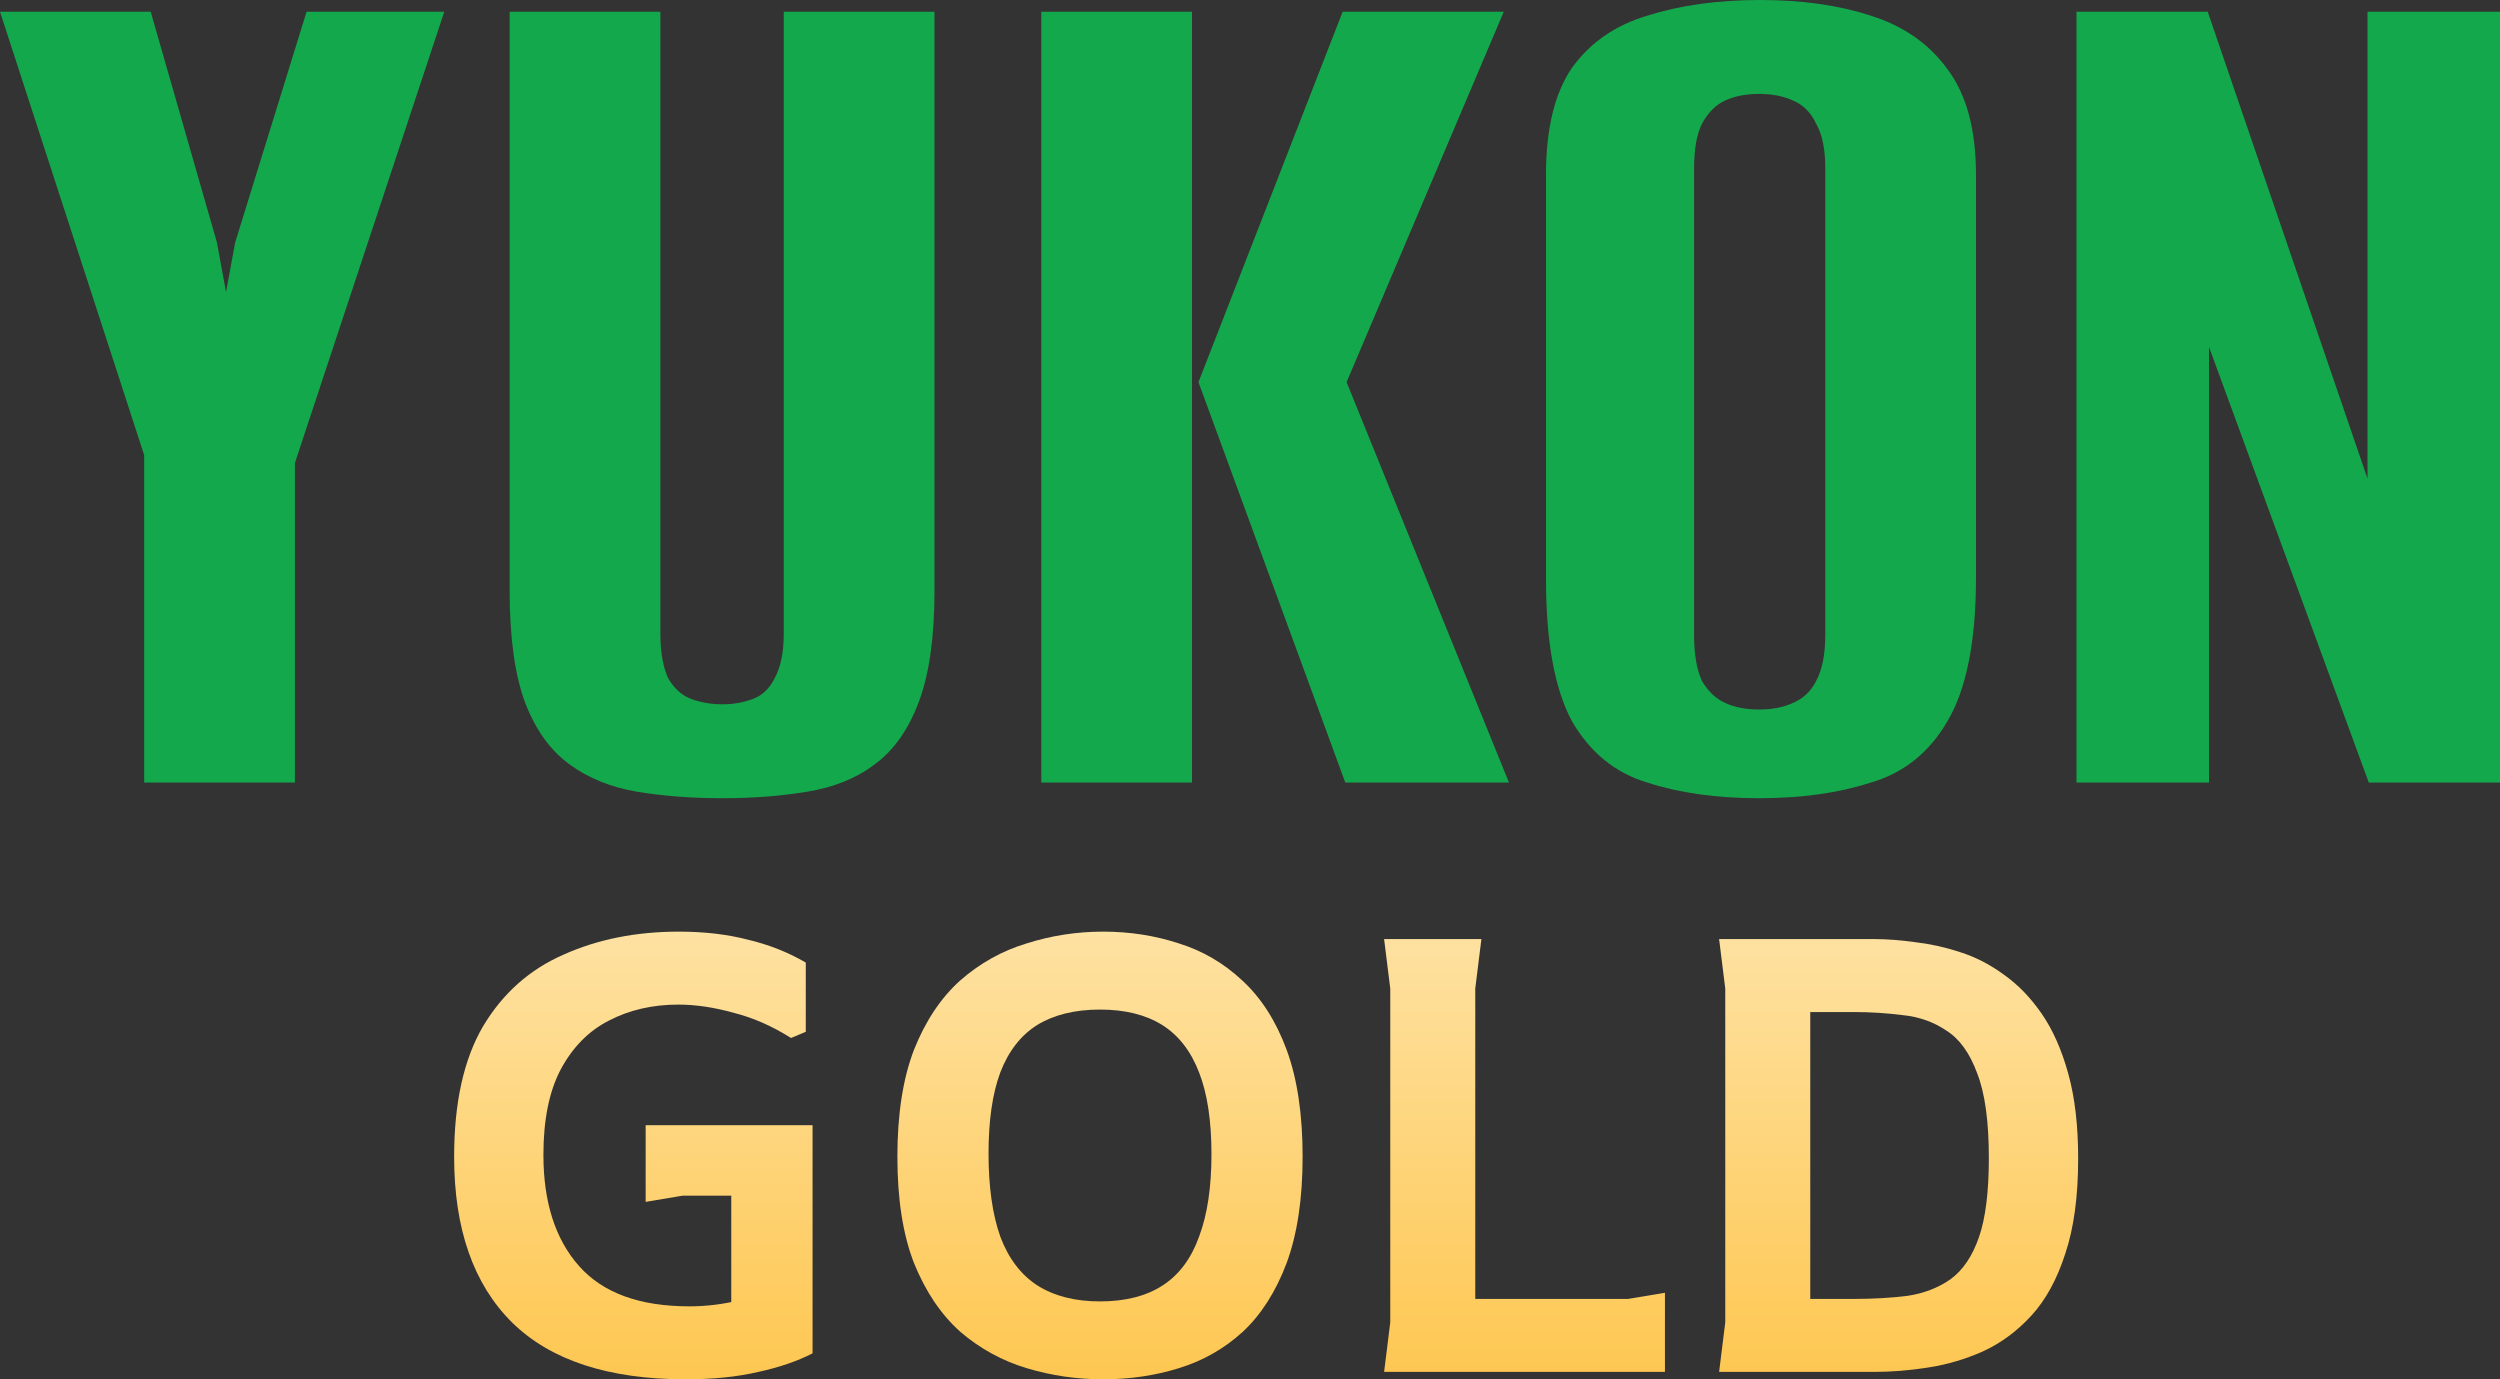 <svg width="87" height="48" viewBox="0 0 87 48" fill="none" xmlns="http://www.w3.org/2000/svg">
<rect x="0" y="0" width="87" height="48" fill="#333333" stroke="none"/>
<path d="M5.018 27.233V15.841L0 0.408H5.244L7.55 8.442L7.866 10.167L8.183 8.442L10.669 0.408H15.461L10.262 16.113V27.233H5.018Z" fill="#14A84D"/>
<path d="M25.151 27.778C24.066 27.778 23.071 27.702 22.167 27.551C21.263 27.399 20.479 27.082 19.816 26.598C19.153 26.113 18.641 25.402 18.279 24.464C17.917 23.496 17.736 22.195 17.736 20.561V0.408H22.981V22.059C22.981 22.694 23.071 23.209 23.252 23.602C23.463 23.965 23.734 24.207 24.066 24.328C24.397 24.449 24.759 24.51 25.151 24.51C25.512 24.51 25.859 24.449 26.19 24.328C26.522 24.207 26.778 23.965 26.959 23.602C27.17 23.209 27.275 22.694 27.275 22.059V0.408H32.52V20.561C32.52 22.165 32.339 23.451 31.977 24.419C31.615 25.387 31.103 26.113 30.44 26.598C29.807 27.082 29.023 27.399 28.089 27.551C27.185 27.702 26.206 27.778 25.151 27.778Z" fill="#14A84D"/>
<path d="M46.816 27.233L41.707 13.299L46.725 0.408H52.331L46.861 13.299L52.512 27.233H46.816ZM36.237 27.233V0.408H41.481V27.233H36.237Z" fill="#14A84D"/>
<path d="M61.215 27.778C59.738 27.778 58.442 27.596 57.327 27.233C56.212 26.9 55.338 26.189 54.705 25.1C54.102 23.98 53.801 22.331 53.801 20.152V6.082C53.801 4.478 54.102 3.238 54.705 2.36C55.338 1.483 56.212 0.878 57.327 0.545C58.472 0.182 59.783 0 61.26 0C62.707 0 63.987 0.182 65.103 0.545C66.248 0.908 67.137 1.528 67.77 2.406C68.433 3.283 68.764 4.509 68.764 6.082V20.107C68.764 22.316 68.433 23.98 67.77 25.1C67.137 26.189 66.248 26.9 65.103 27.233C63.987 27.596 62.691 27.778 61.215 27.778ZM61.215 24.691C61.667 24.691 62.059 24.616 62.39 24.464C62.752 24.313 63.023 24.056 63.204 23.693C63.415 23.299 63.52 22.77 63.52 22.104V5.855C63.52 5.189 63.415 4.675 63.204 4.312C63.023 3.919 62.752 3.646 62.39 3.495C62.059 3.344 61.667 3.268 61.215 3.268C60.763 3.268 60.371 3.344 60.039 3.495C59.708 3.646 59.437 3.919 59.226 4.312C59.045 4.675 58.954 5.189 58.954 5.855V22.104C58.954 22.77 59.045 23.299 59.226 23.693C59.437 24.056 59.708 24.313 60.039 24.464C60.371 24.616 60.763 24.691 61.215 24.691Z" fill="#14A84D"/>
<path d="M72.262 27.233V0.408H76.828L82.389 16.657V0.408H87V27.233H82.434L76.873 12.073V27.233H72.262Z" fill="#14A84D"/>
<path d="M23.862 48C21.176 48 19.161 47.34 17.818 46.02C16.475 44.686 15.804 42.764 15.804 40.254C15.804 38.374 16.139 36.861 16.811 35.714C17.497 34.566 18.433 33.734 19.619 33.218C20.804 32.687 22.14 32.421 23.626 32.421C24.512 32.421 25.312 32.515 26.027 32.701C26.755 32.873 27.427 33.139 28.041 33.497V35.907L27.527 36.122C26.87 35.706 26.198 35.412 25.512 35.24C24.841 35.054 24.205 34.96 23.605 34.96C22.705 34.96 21.897 35.147 21.183 35.52C20.483 35.879 19.926 36.445 19.511 37.22C19.111 37.98 18.911 38.97 18.911 40.189C18.911 41.839 19.326 43.13 20.154 44.062C20.983 44.995 22.262 45.461 23.991 45.461C24.576 45.461 25.162 45.389 25.748 45.246C26.334 45.102 26.977 44.866 27.677 44.536H28.277V47.096C27.748 47.369 27.12 47.584 26.391 47.742C25.662 47.914 24.819 48 23.862 48ZM25.448 47.096V40.34H28.277V47.096H25.448ZM22.469 41.825V39.156H28.277V41.609H23.755L22.469 41.825Z" fill="url(#paint0_linear_2001_20238)"/>
<path d="M38.387 48C37.473 48 36.587 47.871 35.73 47.613C34.872 47.355 34.101 46.931 33.415 46.343C32.743 45.741 32.208 44.944 31.807 43.955C31.422 42.965 31.229 41.731 31.229 40.254C31.229 38.776 31.422 37.535 31.807 36.531C32.208 35.527 32.743 34.724 33.415 34.121C34.101 33.519 34.872 33.088 35.73 32.83C36.587 32.558 37.473 32.421 38.387 32.421C39.316 32.421 40.194 32.558 41.023 32.83C41.852 33.088 42.588 33.519 43.231 34.121C43.888 34.724 44.402 35.527 44.774 36.531C45.145 37.535 45.331 38.776 45.331 40.254C45.331 41.717 45.145 42.951 44.774 43.955C44.402 44.944 43.895 45.741 43.252 46.343C42.609 46.931 41.866 47.355 41.023 47.613C40.194 47.871 39.316 48 38.387 48ZM38.28 45.289C39.166 45.289 39.895 45.102 40.466 44.729C41.038 44.356 41.459 43.79 41.73 43.029C42.016 42.269 42.159 41.315 42.159 40.168C42.159 39.006 42.016 38.059 41.73 37.327C41.445 36.581 41.016 36.029 40.445 35.67C39.873 35.312 39.151 35.133 38.28 35.133C37.408 35.133 36.68 35.312 36.094 35.67C35.522 36.029 35.094 36.581 34.808 37.327C34.536 38.059 34.401 38.998 34.401 40.146C34.401 41.294 34.536 42.255 34.808 43.029C35.094 43.79 35.522 44.356 36.094 44.729C36.68 45.102 37.408 45.289 38.28 45.289Z" fill="url(#paint1_linear_2001_20238)"/>
<path d="M48.167 47.742L48.381 46.02V34.401L48.167 32.68H51.553L51.339 34.401V45.203H56.654L57.94 44.988V47.742H48.167Z" fill="url(#paint2_linear_2001_20238)"/>
<path d="M59.825 47.742L60.039 46.02V34.401L59.825 32.68H65.226C65.654 32.68 66.126 32.715 66.64 32.787C67.155 32.845 67.676 32.959 68.205 33.132C68.748 33.304 69.262 33.569 69.748 33.928C70.234 34.272 70.669 34.724 71.055 35.283C71.441 35.843 71.748 36.538 71.977 37.37C72.205 38.188 72.32 39.171 72.32 40.318C72.32 41.638 72.17 42.743 71.87 43.632C71.584 44.521 71.191 45.239 70.691 45.784C70.191 46.329 69.626 46.745 68.998 47.032C68.383 47.304 67.748 47.491 67.09 47.591C66.447 47.692 65.826 47.742 65.226 47.742H59.825ZM62.997 45.203H64.497C65.183 45.203 65.811 45.167 66.383 45.095C66.954 45.009 67.455 44.815 67.883 44.514C68.312 44.199 68.641 43.711 68.869 43.051C69.098 42.391 69.212 41.473 69.212 40.297C69.212 39.02 69.076 38.037 68.805 37.349C68.548 36.646 68.19 36.151 67.733 35.864C67.29 35.563 66.783 35.384 66.212 35.326C65.654 35.255 65.083 35.219 64.497 35.219H62.997V45.203Z" fill="url(#paint3_linear_2001_20238)"/>
<defs>
<linearGradient id="paint0_linear_2001_20238" x1="44.06" y1="24.88" x2="44.06" y2="54.13" gradientUnits="userSpaceOnUse">
<stop stop-color="#FFEFC9"/>
<stop offset="1" stop-color="#FDBC31"/>
</linearGradient>
<linearGradient id="paint1_linear_2001_20238" x1="44.06" y1="24.88" x2="44.06" y2="54.13" gradientUnits="userSpaceOnUse">
<stop stop-color="#FFEFC9"/>
<stop offset="1" stop-color="#FDBC31"/>
</linearGradient>
<linearGradient id="paint2_linear_2001_20238" x1="44.06" y1="24.88" x2="44.06" y2="54.13" gradientUnits="userSpaceOnUse">
<stop stop-color="#FFEFC9"/>
<stop offset="1" stop-color="#FDBC31"/>
</linearGradient>
<linearGradient id="paint3_linear_2001_20238" x1="44.06" y1="24.88" x2="44.06" y2="54.13" gradientUnits="userSpaceOnUse">
<stop stop-color="#FFEFC9"/>
<stop offset="1" stop-color="#FDBC31"/>
</linearGradient>
</defs>
</svg>
